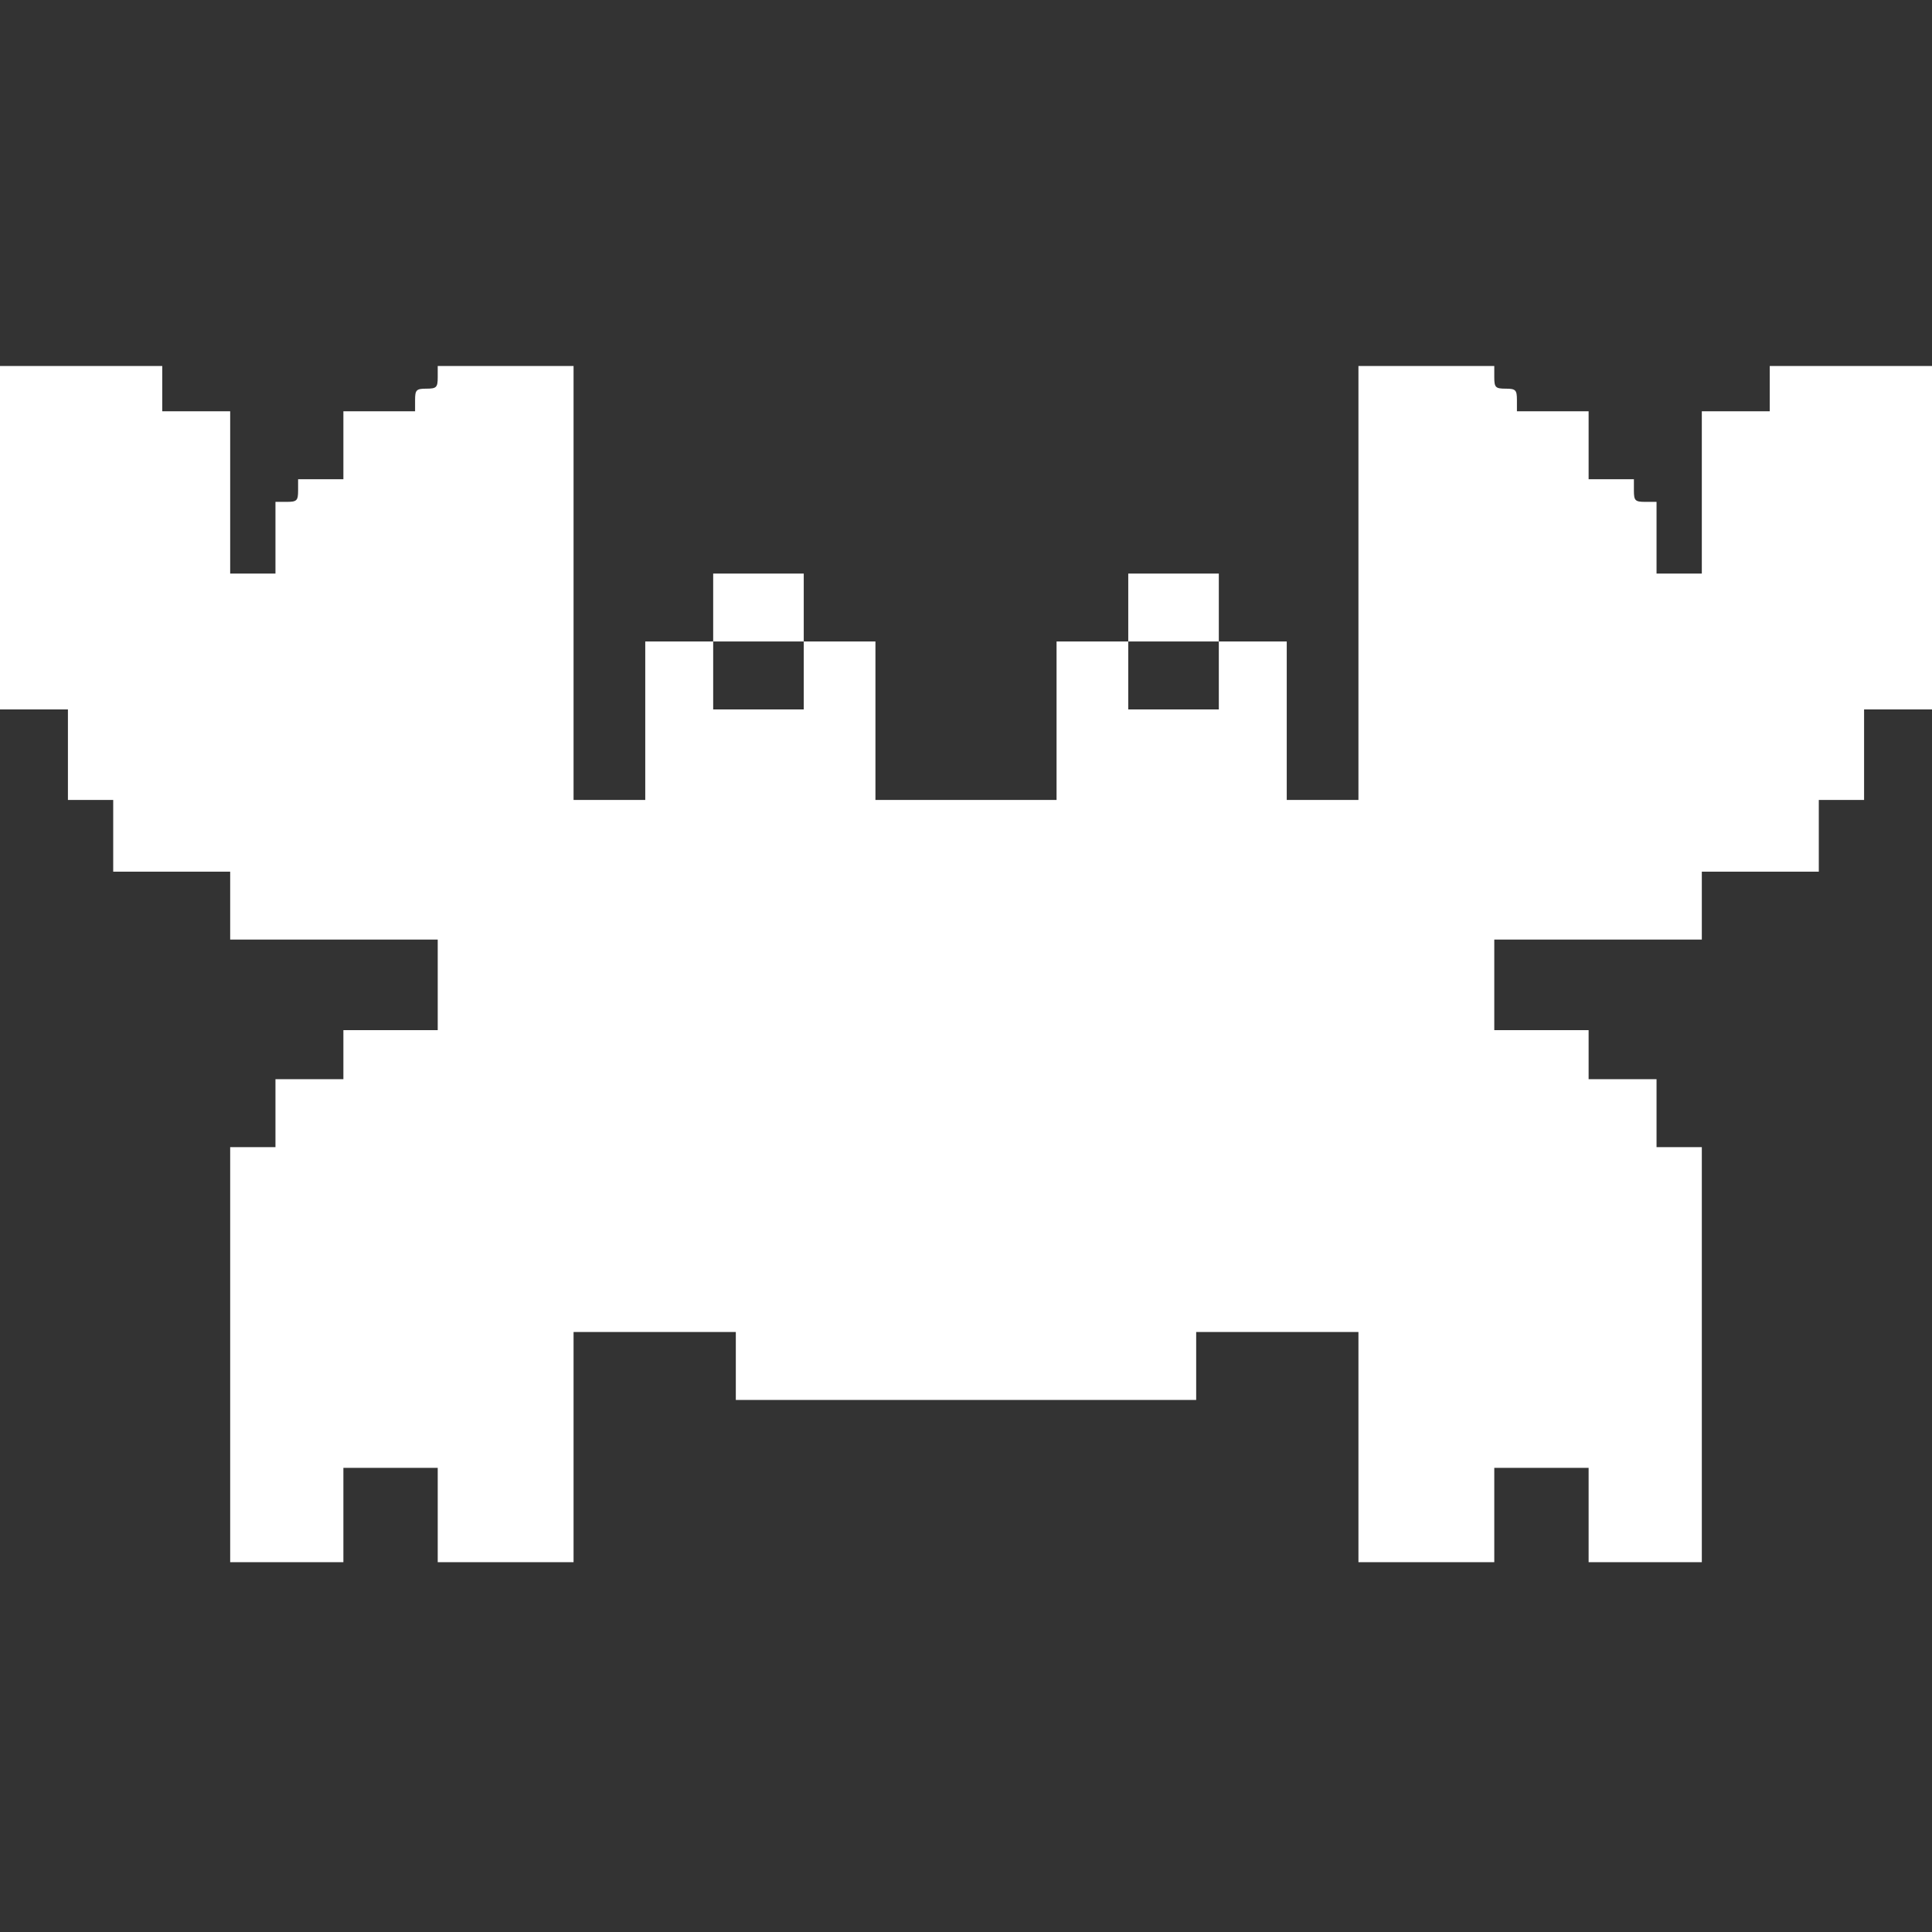 <svg id="svg" xmlns="http://www.w3.org/2000/svg" xmlns:xlink="http://www.w3.org/1999/xlink" width="400" height="400" viewBox="0, 0, 400,400" version="1.1"><rect x="0" y="0" width="400" height="400" fill="#333333" stroke="none"/><g id="svgg"><path id="path0" d="M0.000 111.328 L 0.000 146.875 7.031 146.875 L 14.063 146.875 14.063 156.250 L 14.063 165.625 18.750 165.625 L 23.438 165.625 23.438 173.047 L 23.438 180.469 35.547 180.469 L 47.656 180.469 47.656 187.500 L 47.656 194.531 69.141 194.531 L 90.625 194.531 90.625 203.906 L 90.625 213.281 80.859 213.281 L 71.094 213.281 71.094 218.359 L 71.094 223.438 64.063 223.438 L 57.031 223.438 57.031 230.469 L 57.031 237.500 52.344 237.500 L 47.656 237.500 47.656 280.469 L 47.656 323.438 59.375 323.438 L 71.094 323.438 71.094 313.672 L 71.094 303.906 80.859 303.906 L 90.625 303.906 90.625 313.672 L 90.625 323.438 104.688 323.438 L 118.750 323.438 118.750 299.609 L 118.750 275.781 135.547 275.781 L 152.344 275.781 152.344 282.813 L 152.344 289.844 200.000 289.844 L 247.656 289.844 247.656 282.813 L 247.656 275.781 264.453 275.781 L 281.250 275.781 281.250 299.609 L 281.250 323.438 295.313 323.438 L 309.375 323.438 309.375 313.672 L 309.375 303.906 319.141 303.906 L 328.906 303.906 328.906 313.672 L 328.906 323.438 340.625 323.438 L 352.344 323.438 352.344 280.469 L 352.344 237.500 347.656 237.500 L 342.969 237.500 342.969 230.469 L 342.969 223.438 335.938 223.438 L 328.906 223.438 328.906 218.359 L 328.906 213.281 319.141 213.281 L 309.375 213.281 309.375 203.906 L 309.375 194.531 330.859 194.531 L 352.344 194.531 352.344 187.500 L 352.344 180.469 364.453 180.469 L 376.563 180.469 376.563 173.047 L 376.563 165.625 381.250 165.625 L 385.938 165.625 385.938 156.250 L 385.938 146.875 392.969 146.875 L 400.000 146.875 400.000 111.328 L 400.000 75.781 383.203 75.781 L 366.406 75.781 366.406 80.469 L 366.406 85.156 359.375 85.156 L 352.344 85.156 352.344 101.953 L 352.344 118.750 347.656 118.750 L 342.969 118.750 342.969 111.328 L 342.969 103.906 340.625 103.906 C 338.542 103.906,338.281 103.646,338.281 101.563 L 338.281 99.219 333.594 99.219 L 328.906 99.219 328.906 92.188 L 328.906 85.156 321.484 85.156 L 314.063 85.156 314.063 82.813 C 314.063 80.729,313.802 80.469,311.719 80.469 C 309.635 80.469,309.375 80.208,309.375 78.125 L 309.375 75.781 295.313 75.781 L 281.250 75.781 281.250 120.703 L 281.250 165.625 273.828 165.625 L 266.406 165.625 266.406 149.219 L 266.406 132.813 259.375 132.813 L 252.344 132.813 252.344 125.781 L 252.344 118.750 242.969 118.750 L 233.594 118.750 233.594 125.781 L 233.594 132.813 226.172 132.813 L 218.750 132.813 218.750 149.219 L 218.750 165.625 200.000 165.625 L 181.250 165.625 181.250 149.219 L 181.250 132.813 173.828 132.813 L 166.406 132.813 166.406 125.781 L 166.406 118.750 157.031 118.750 L 147.656 118.750 147.656 125.781 L 147.656 132.813 140.625 132.813 L 133.594 132.813 133.594 149.219 L 133.594 165.625 126.172 165.625 L 118.750 165.625 118.750 120.703 L 118.750 75.781 104.688 75.781 L 90.625 75.781 90.625 78.125 C 90.625 80.208,90.365 80.469,88.281 80.469 C 86.198 80.469,85.938 80.729,85.938 82.813 L 85.938 85.156 78.516 85.156 L 71.094 85.156 71.094 92.188 L 71.094 99.219 66.406 99.219 L 61.719 99.219 61.719 101.563 C 61.719 103.646,61.458 103.906,59.375 103.906 L 57.031 103.906 57.031 111.328 L 57.031 118.750 52.344 118.750 L 47.656 118.750 47.656 101.953 L 47.656 85.156 40.625 85.156 L 33.594 85.156 33.594 80.469 L 33.594 75.781 16.797 75.781 L 0.000 75.781 0.000 111.328 M166.406 139.844 L 166.406 146.875 157.031 146.875 L 147.656 146.875 147.656 139.844 L 147.656 132.813 157.031 132.813 L 166.406 132.813 166.406 139.844 M252.344 139.844 L 252.344 146.875 242.969 146.875 L 233.594 146.875 233.594 139.844 L 233.594 132.813 242.969 132.813 L 252.344 132.813 252.344 139.844 " stroke="none" fill="#ffffff" fill-rule="evenodd"></path></g></svg>